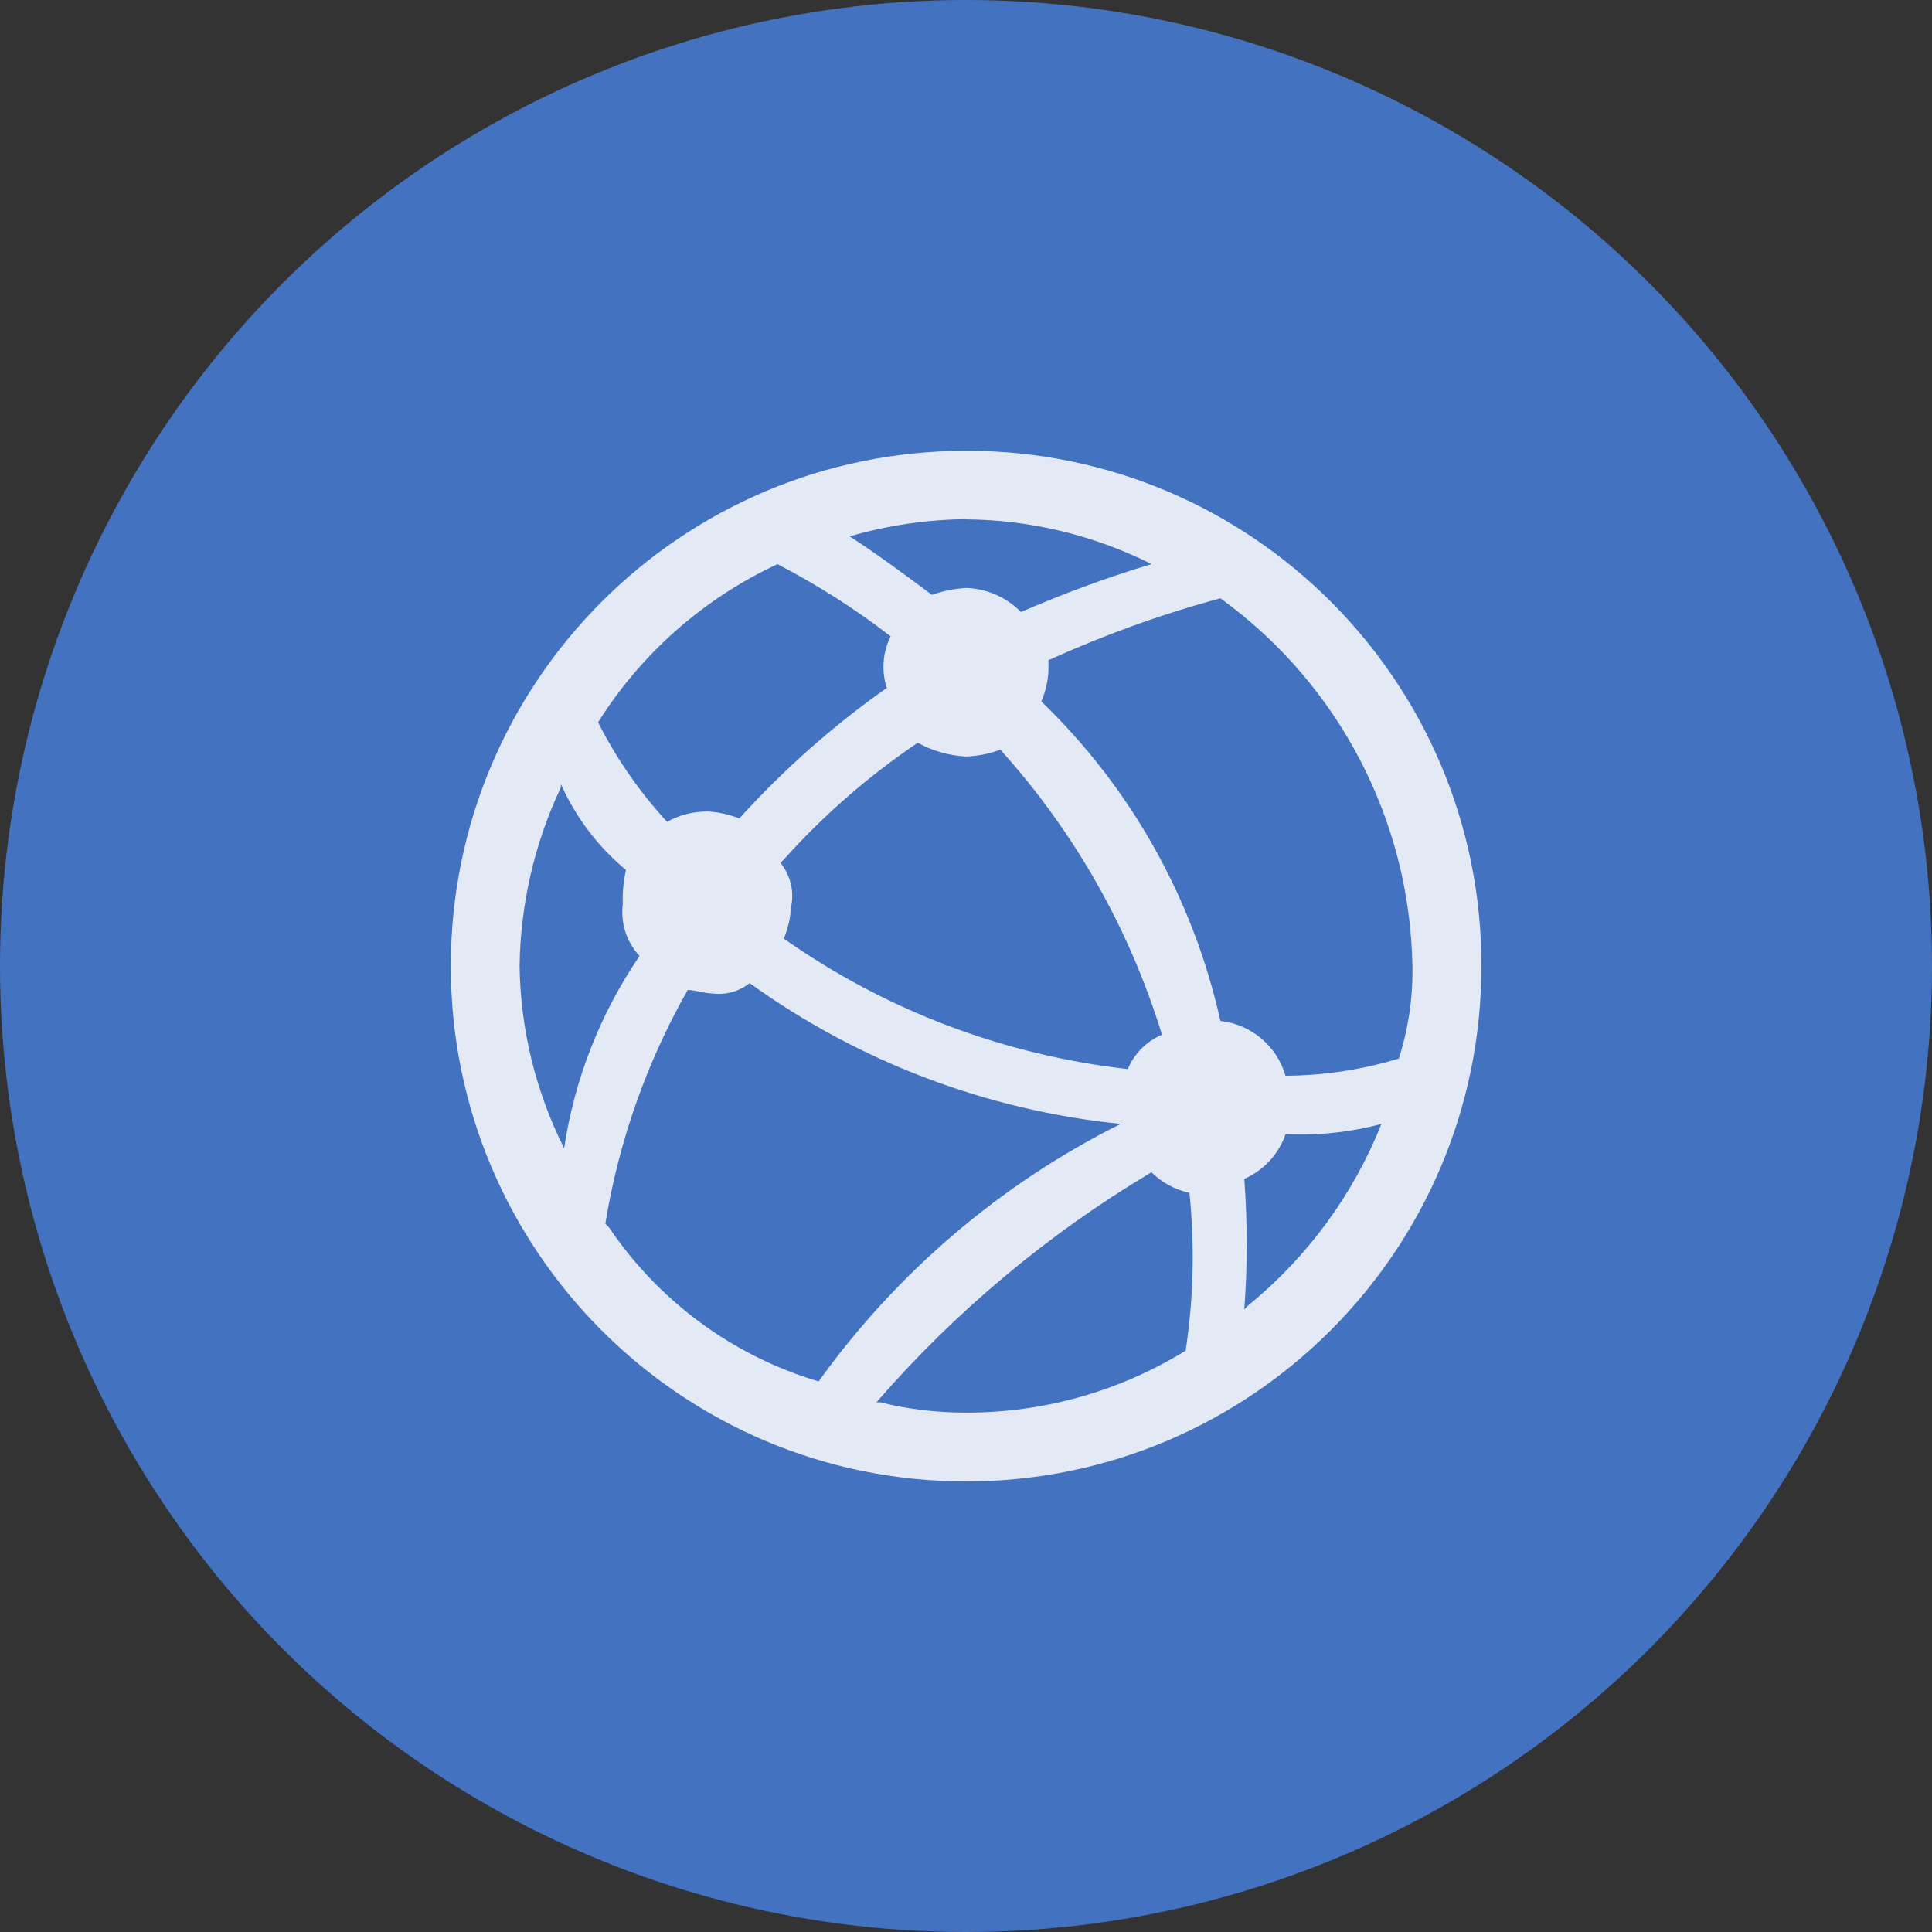 <svg width="60" height="60" viewBox="0 0 60 60" fill="none" xmlns="http://www.w3.org/2000/svg">
<rect x="0" y="0" width="60" height="60" fill="#333333" stroke="none"/>
<circle cx="30" cy="30" r="30" fill="#4372C1"/>
<g clip-path="url(#clip0_227_816)">
<path opacity="0.85" d="M30.003 14C21.164 14 14 21.164 14 30.003C14 38.843 21.164 46.007 30.003 46.007C38.843 46.007 46.007 38.843 46.007 30.003C46.02 21.177 38.876 14.013 30.05 14C30.03 14 30.017 14 29.997 14H30.003ZM30.003 16.13C32.006 16.143 33.976 16.624 35.765 17.518C34.383 17.932 33.028 18.433 31.706 19.007C31.259 18.547 30.644 18.28 30.003 18.259C29.643 18.28 29.282 18.353 28.942 18.473C28.081 17.832 27.219 17.191 26.385 16.657C27.56 16.317 28.782 16.136 30.003 16.123V16.13ZM24.242 26.799L24.342 26.692C25.577 25.317 26.972 24.101 28.501 23.067C28.962 23.32 29.476 23.467 30.003 23.494C30.364 23.48 30.724 23.414 31.065 23.28C33.368 25.831 35.077 28.848 36.086 32.133C35.605 32.34 35.224 32.721 35.024 33.201C31.178 32.767 27.506 31.379 24.342 29.149C24.469 28.842 24.549 28.521 24.562 28.187C24.676 27.7 24.555 27.193 24.242 26.799ZM24.142 17.518C25.377 18.159 26.558 18.907 27.66 19.762C27.413 20.256 27.366 20.83 27.54 21.364C25.871 22.539 24.335 23.901 22.96 25.417C22.653 25.297 22.332 25.223 21.998 25.203C21.551 25.196 21.11 25.303 20.716 25.523C19.862 24.596 19.141 23.554 18.573 22.432C19.915 20.296 21.845 18.593 24.135 17.525L24.142 17.518ZM17.518 35.658C16.637 33.902 16.163 31.966 16.136 30.003C16.163 28.081 16.597 26.191 17.418 24.455V24.348C17.879 25.383 18.567 26.291 19.441 27.019C19.361 27.366 19.328 27.727 19.341 28.087C19.268 28.675 19.461 29.256 19.862 29.689C18.64 31.479 17.839 33.522 17.518 35.665V35.658ZM18.901 38.108L18.8 38.002C19.214 35.451 20.082 32.994 21.357 30.744C21.578 30.744 21.898 30.851 22.099 30.851C22.519 30.911 22.946 30.798 23.28 30.531C26.672 32.974 30.644 34.483 34.804 34.904C31.072 36.767 27.854 39.517 25.423 42.902C22.759 42.108 20.456 40.412 18.901 38.102V38.108ZM36.82 41.947C34.77 43.209 32.407 43.877 29.997 43.87C29.102 43.87 28.207 43.77 27.34 43.55H27.219C29.669 40.726 32.554 38.316 35.758 36.406C36.086 36.727 36.493 36.947 36.94 37.047C37.107 38.683 37.067 40.332 36.82 41.954V41.947ZM38.743 40.559L38.643 40.666C38.743 39.317 38.743 37.962 38.643 36.613C39.243 36.346 39.711 35.845 39.925 35.224C40.926 35.271 41.934 35.164 42.902 34.904C42.021 37.114 40.592 39.056 38.743 40.559ZM39.925 33.415C39.657 32.487 38.863 31.813 37.901 31.706C37.06 27.927 35.131 24.475 32.34 21.785C32.467 21.478 32.547 21.157 32.56 20.823V20.503C34.283 19.722 36.072 19.074 37.901 18.58C41.574 21.237 43.783 25.463 43.864 29.997C43.884 30.971 43.737 31.946 43.443 32.874C42.301 33.221 41.113 33.402 39.925 33.408V33.415Z" fill="white"/>
</g>
<defs>
<clipPath id="clip0_227_816">
<rect width="32" height="32" fill="white" transform="translate(14 14)"/>
</clipPath>
</defs>
</svg>
